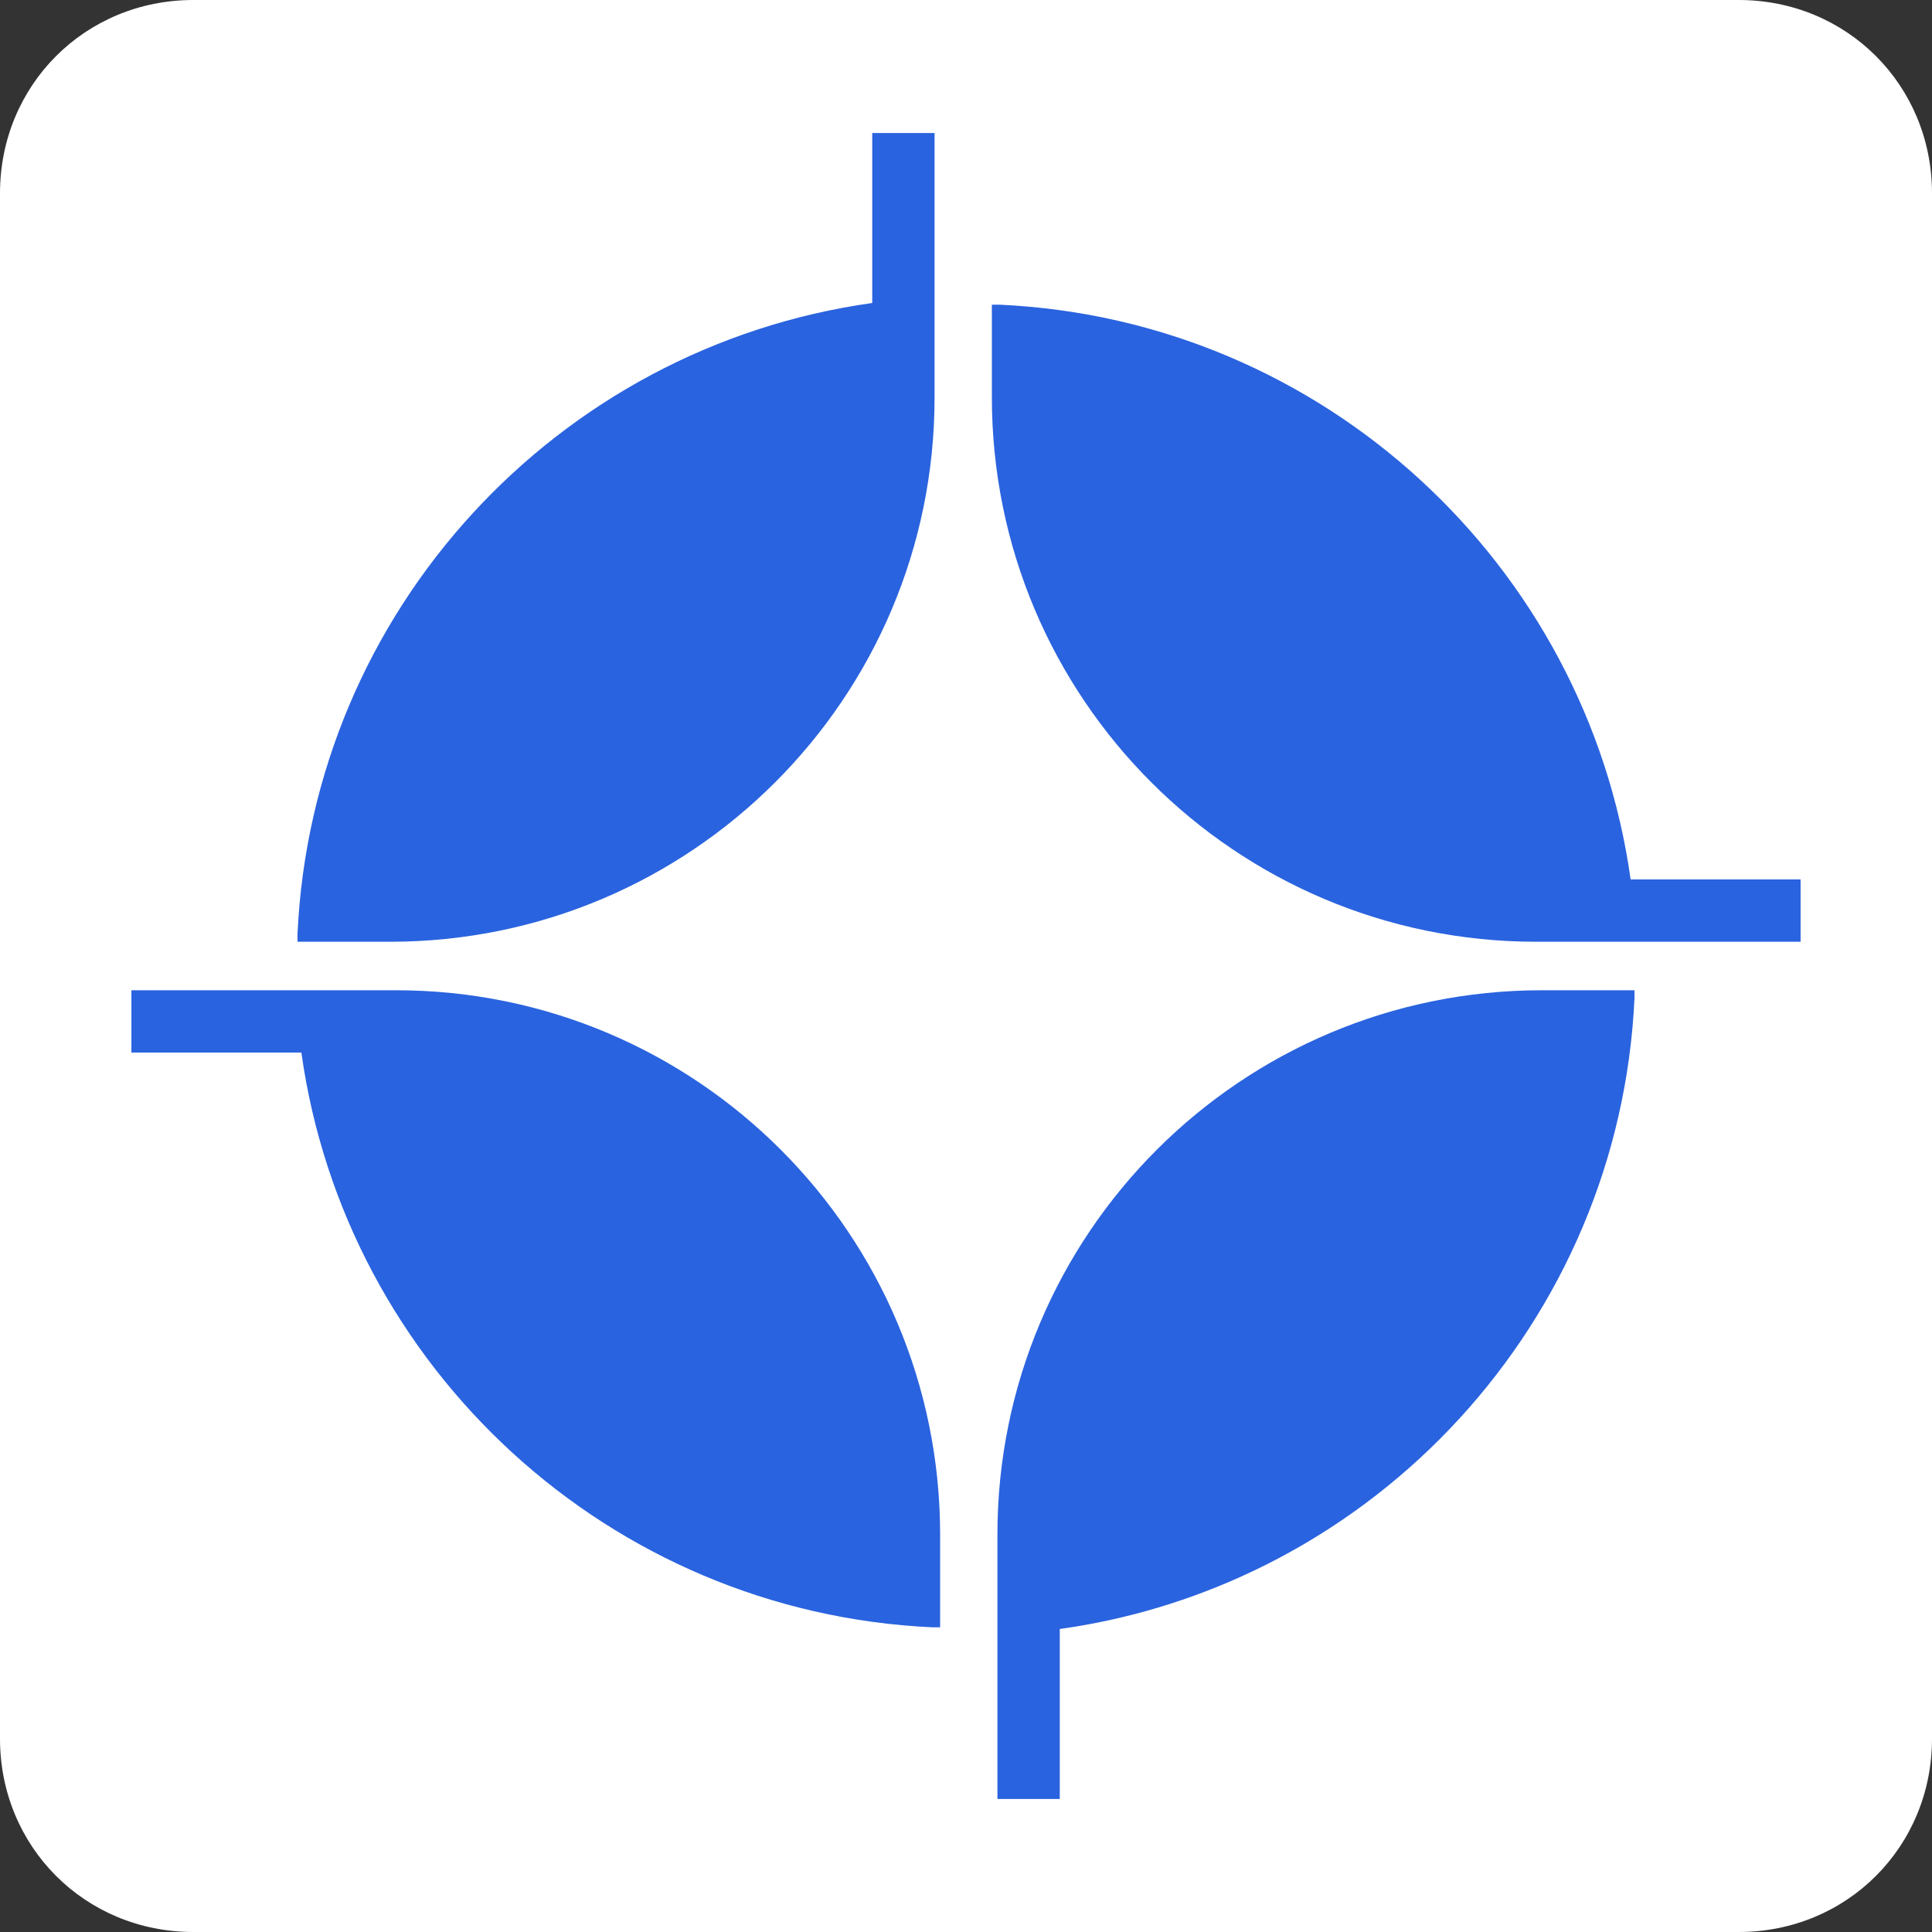 <?xml version="1.0" encoding="UTF-8"?>
<svg id="Layer_1" data-name="Layer 1" xmlns="http://www.w3.org/2000/svg" viewBox="0 0 1000 1000">
  <rect x="0" y="0" width="1000" height="1000" fill="#333333" stroke="none"/>
  <defs>
    <style>
      .cls-1 {
        fill: #2a63df;
      }

      .cls-2 {
        fill: #fff;
      }
    </style>
  </defs>
  <path class="cls-2" d="M100.06,0h799.88C955.96,0,1000,44.04,1000,100.06v799.88C1000,955.96,955.96,1000,899.94,1000H100.06C44.04,1000,0,955.96,0,899.94V100.06C0,44.04,44.04,0,100.06,0Z"/>
  <g>
    <path class="cls-1" d="M931.98,455.19h-87.97c-22.79-163.05-159.2-289.78-326.55-297.48h-4.07v47.89c0,155.68,126.06,281.85,281.74,281.85h136.85v-32.26Z"/>
    <path class="cls-1" d="M451.47,68.86v5.95s0,82.02,0,82.02c-163.05,22.79-289.78,159.2-297.48,326.55v4.07s36.94,0,47.89,0c155.68,0,281.85-126.06,281.85-281.74,0-4.95,0-51.97,0-51.97v-84.89s-32.26,0-32.26,0Z"/>
    <path class="cls-1" d="M548.53,931.14v-5.95s0-82.02,0-82.02c163.05-22.79,289.78-159.2,297.48-326.55v-4.07s-36.94,0-47.89,0c-155.68,0-281.85,126.06-281.85,281.74,0,4.95,0,51.97,0,51.97v84.89s32.26,0,32.26,0Z"/>
    <path class="cls-1" d="M68.02,544.81h5.95s82.02,0,82.02,0c22.79,163.05,159.2,289.78,326.55,297.48h4.07s0-36.94,0-47.89c0-155.68-126.06-281.85-281.74-281.85-4.95,0-51.97,0-51.97,0h-84.89v32.26Z"/>
  </g>
</svg> 